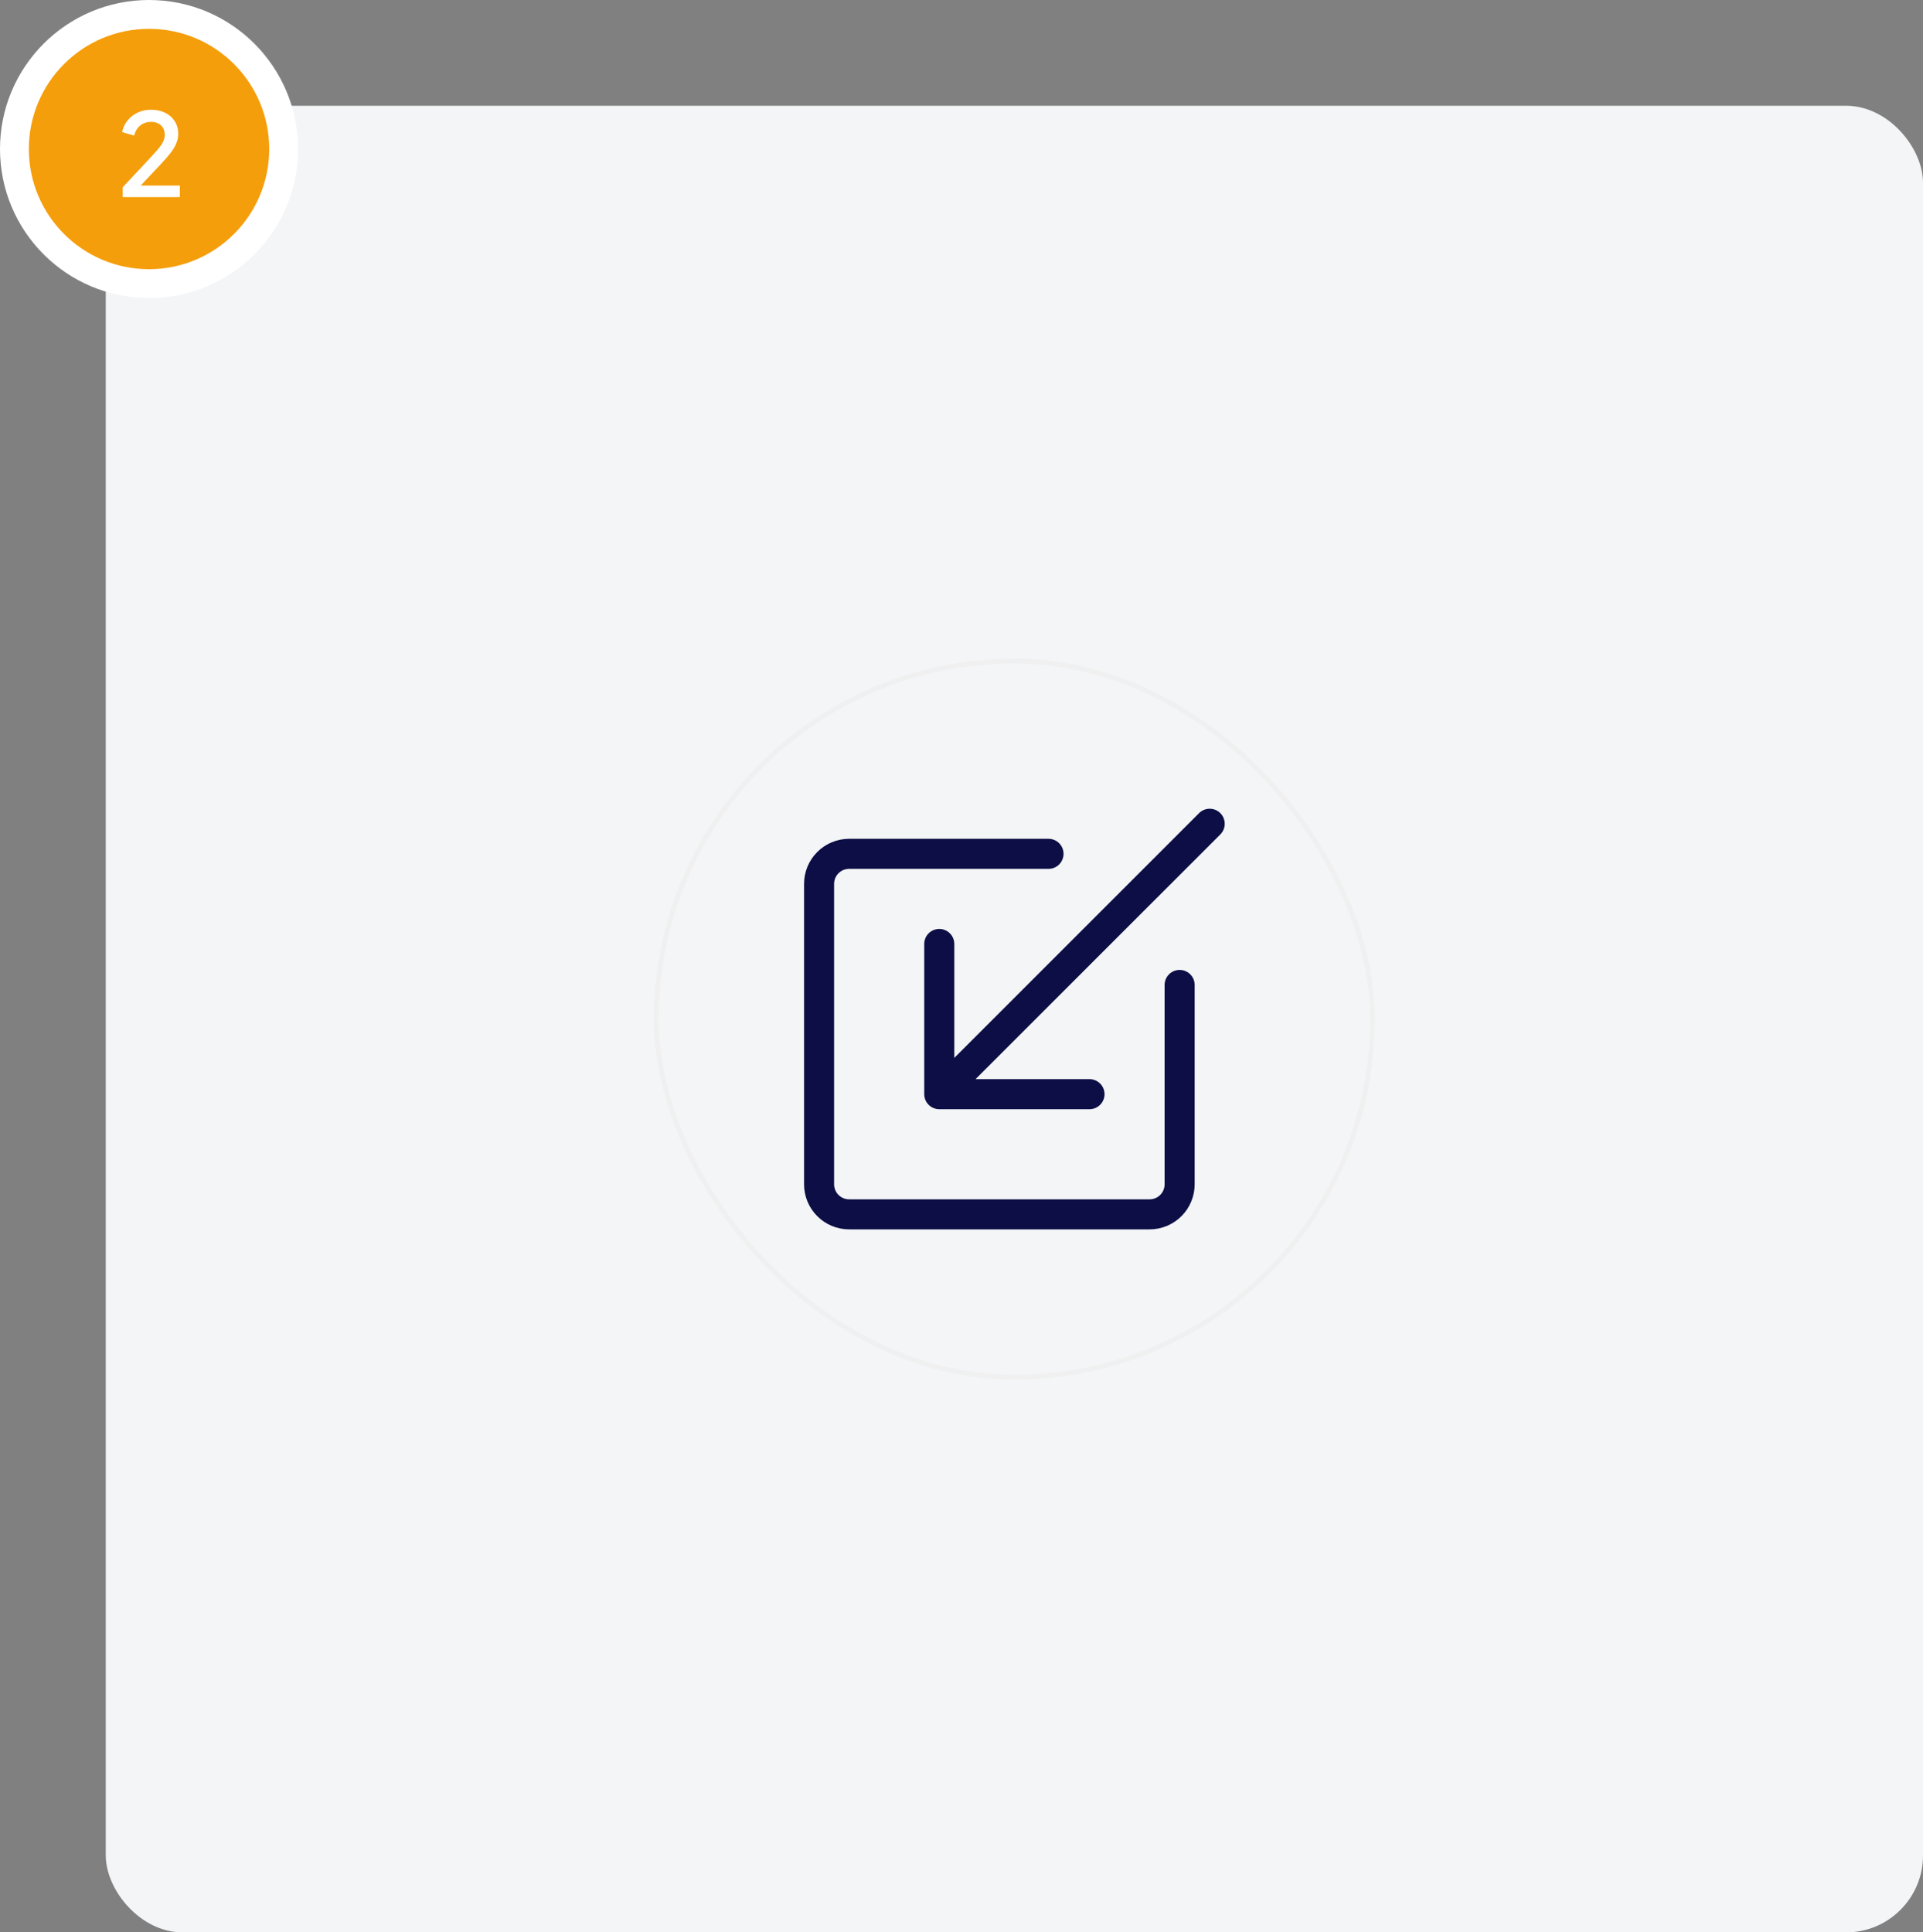<svg width="400" height="402" viewBox="0 0 400 402" fill="none" xmlns="http://www.w3.org/2000/svg">
<rect x="0" y="0" width="400" height="402" fill="#808080" stroke="none"/>
<rect x="22" y="22" width="378" height="380" rx="16" fill="#F3F5F7"/>
<path d="M34.764 34.04C34.984 34.26 35.334 34.26 35.554 34.04C35.774 33.82 35.774 33.465 35.554 33.25L32.499 30.195C32.448 30.143 32.386 30.101 32.319 30.073C32.251 30.044 32.178 30.03 32.104 30.03C32.031 30.03 31.958 30.044 31.89 30.073C31.823 30.101 31.761 30.143 31.709 30.195C31.657 30.247 31.616 30.308 31.587 30.376C31.559 30.444 31.544 30.516 31.544 30.59C31.544 30.663 31.559 30.736 31.587 30.804C31.616 30.872 31.657 30.933 31.709 30.985L34.764 34.04ZM33.249 35.555C33.469 35.775 33.819 35.775 34.039 35.555C34.254 35.34 34.254 34.985 34.039 34.765L30.984 31.71C30.933 31.658 30.871 31.616 30.803 31.588C30.736 31.559 30.663 31.545 30.589 31.545C30.516 31.545 30.443 31.559 30.375 31.588C30.308 31.616 30.246 31.658 30.194 31.71C30.142 31.762 30.101 31.823 30.072 31.891C30.044 31.959 30.029 32.031 30.029 32.105C30.029 32.178 30.044 32.251 30.072 32.319C30.101 32.387 30.142 32.448 30.194 32.5L33.249 35.555Z" fill="black"/>
<path d="M23.06 23.735L23.735 23.06C23.8 22.995 23.9 22.98 23.975 23.03L25.85 24.155C25.995 24.24 26.08 24.395 26.08 24.56V24.99C26.08 25.115 26.13 25.235 26.22 25.325L29.296 28.406L30.091 27.611C30.207 27.494 30.345 27.402 30.496 27.339C30.648 27.276 30.811 27.243 30.975 27.243C31.139 27.243 31.302 27.276 31.453 27.339C31.605 27.402 31.742 27.494 31.858 27.611L31.861 27.614C32.072 27.829 32.191 28.102 32.216 28.381C32.511 28.421 32.796 28.554 33.023 28.781L37.088 32.846C37.219 32.976 37.323 33.131 37.394 33.302C37.465 33.473 37.501 33.656 37.501 33.841C37.501 34.025 37.464 34.208 37.393 34.379C37.322 34.549 37.218 34.704 37.087 34.834L37.086 34.836L34.833 37.089C34.703 37.219 34.548 37.323 34.378 37.394C34.207 37.465 34.024 37.501 33.84 37.501C33.655 37.501 33.472 37.465 33.301 37.394C33.131 37.323 32.976 37.219 32.846 37.089L28.781 33.023C28.562 32.806 28.421 32.522 28.381 32.215C28.091 32.188 27.821 32.06 27.616 31.854C27.499 31.738 27.407 31.6 27.343 31.448C27.28 31.297 27.248 31.134 27.248 30.97C27.248 30.805 27.28 30.643 27.343 30.491C27.407 30.339 27.499 30.202 27.616 30.086L28.401 29.301L25.32 26.22C25.276 26.176 25.224 26.141 25.166 26.117C25.109 26.093 25.047 26.08 24.985 26.08H24.555C24.39 26.08 24.235 25.995 24.15 25.85L23.03 23.975C22.98 23.9 22.995 23.8 23.06 23.735ZM31.784 29.453L29.452 31.785C29.392 31.862 29.363 31.959 29.37 32.057C29.376 32.155 29.418 32.247 29.488 32.316L33.553 36.381C33.713 36.541 33.966 36.541 34.126 36.381L36.383 34.123C36.421 34.086 36.45 34.041 36.47 33.992C36.49 33.943 36.501 33.891 36.5 33.838C36.5 33.785 36.489 33.733 36.469 33.684C36.448 33.635 36.418 33.591 36.381 33.553L32.316 29.488C32.247 29.419 32.155 29.377 32.057 29.37C31.959 29.363 31.862 29.393 31.784 29.453ZM31.146 28.676C31.246 28.576 31.246 28.417 31.149 28.317C31.126 28.294 31.099 28.275 31.069 28.263C31.039 28.25 31.006 28.244 30.973 28.244C30.941 28.244 30.908 28.25 30.878 28.263C30.848 28.276 30.821 28.295 30.798 28.319L28.323 30.794C28.223 30.893 28.223 31.047 28.323 31.146C28.423 31.246 28.576 31.246 28.676 31.146L28.712 31.11C28.734 31.085 28.757 31.06 28.781 31.036L31.036 28.781C31.06 28.757 31.085 28.735 31.11 28.712L31.146 28.676Z" fill="black"/>
<rect x="136.5" y="137.5" width="149" height="149" rx="74.5" stroke="#F0F0F0"/>
<path fill-rule="evenodd" clip-rule="evenodd" d="M221.225 177.625C221.225 176.796 220.896 176.001 220.31 175.415C219.724 174.829 218.929 174.5 218.1 174.5H176.625C174.139 174.5 171.754 175.488 169.996 177.246C168.238 179.004 167.25 181.389 167.25 183.875V246.375C167.25 248.861 168.238 251.246 169.996 253.004C171.754 254.762 174.139 255.75 176.625 255.75H239.125C241.611 255.75 243.996 254.762 245.754 253.004C247.512 251.246 248.5 248.861 248.5 246.375V204.9C248.5 204.071 248.171 203.276 247.585 202.69C246.999 202.104 246.204 201.775 245.375 201.775C244.546 201.775 243.751 202.104 243.165 202.69C242.579 203.276 242.25 204.071 242.25 204.9V246.375C242.25 247.204 241.921 247.999 241.335 248.585C240.749 249.171 239.954 249.5 239.125 249.5H176.625C175.796 249.5 175.001 249.171 174.415 248.585C173.829 247.999 173.5 247.204 173.5 246.375V183.875C173.5 183.046 173.829 182.251 174.415 181.665C175.001 181.079 175.796 180.75 176.625 180.75H218.1C218.929 180.75 219.724 180.421 220.31 179.835C220.896 179.249 221.225 178.454 221.225 177.625Z" fill="#0C0E45"/>
<path fill-rule="evenodd" clip-rule="evenodd" d="M192.25 227.625C192.25 228.454 192.579 229.249 193.165 229.835C193.751 230.421 194.546 230.75 195.375 230.75H226.625C227.454 230.75 228.249 230.421 228.835 229.835C229.421 229.249 229.75 228.454 229.75 227.625C229.75 226.796 229.421 226.001 228.835 225.415C228.249 224.829 227.454 224.5 226.625 224.5H202.919L253.838 173.588C254.128 173.297 254.359 172.952 254.516 172.572C254.673 172.193 254.754 171.786 254.754 171.375C254.754 170.964 254.673 170.557 254.516 170.178C254.359 169.798 254.128 169.453 253.838 169.163C253.547 168.872 253.202 168.642 252.822 168.484C252.443 168.327 252.036 168.246 251.625 168.246C251.214 168.246 250.807 168.327 250.428 168.484C250.048 168.642 249.703 168.872 249.412 169.163L198.5 220.081V196.375C198.5 195.546 198.171 194.751 197.585 194.165C196.999 193.579 196.204 193.25 195.375 193.25C194.546 193.25 193.751 193.579 193.165 194.165C192.579 194.751 192.25 195.546 192.25 196.375V227.625Z" fill="#0C0E45"/>
<circle cx="31" cy="31" r="28" fill="#F59E0B" stroke="white" stroke-width="6"/>
<path d="M25.528 41V38.96L30.424 33.728C31.384 32.704 32.136 31.88 32.68 31.256C33.24 30.616 33.64 30.056 33.88 29.576C34.136 29.096 34.264 28.592 34.264 28.064C34.264 27.2 34 26.536 33.472 26.072C32.944 25.592 32.264 25.352 31.432 25.352C30.568 25.352 29.824 25.6 29.2 26.096C28.576 26.576 28.144 27.28 27.904 28.208L25.408 27.488C25.6 26.544 25.984 25.728 26.56 25.04C27.136 24.336 27.84 23.792 28.672 23.408C29.52 23.024 30.432 22.832 31.408 22.832C32.544 22.832 33.536 23.048 34.384 23.48C35.232 23.896 35.888 24.48 36.352 25.232C36.832 25.984 37.072 26.856 37.072 27.848C37.072 28.504 36.944 29.144 36.688 29.768C36.448 30.376 36.072 31.024 35.56 31.712C35.048 32.384 34.392 33.144 33.592 33.992L29.272 38.6H37.408V41H25.528Z" fill="white"/>
</svg>

